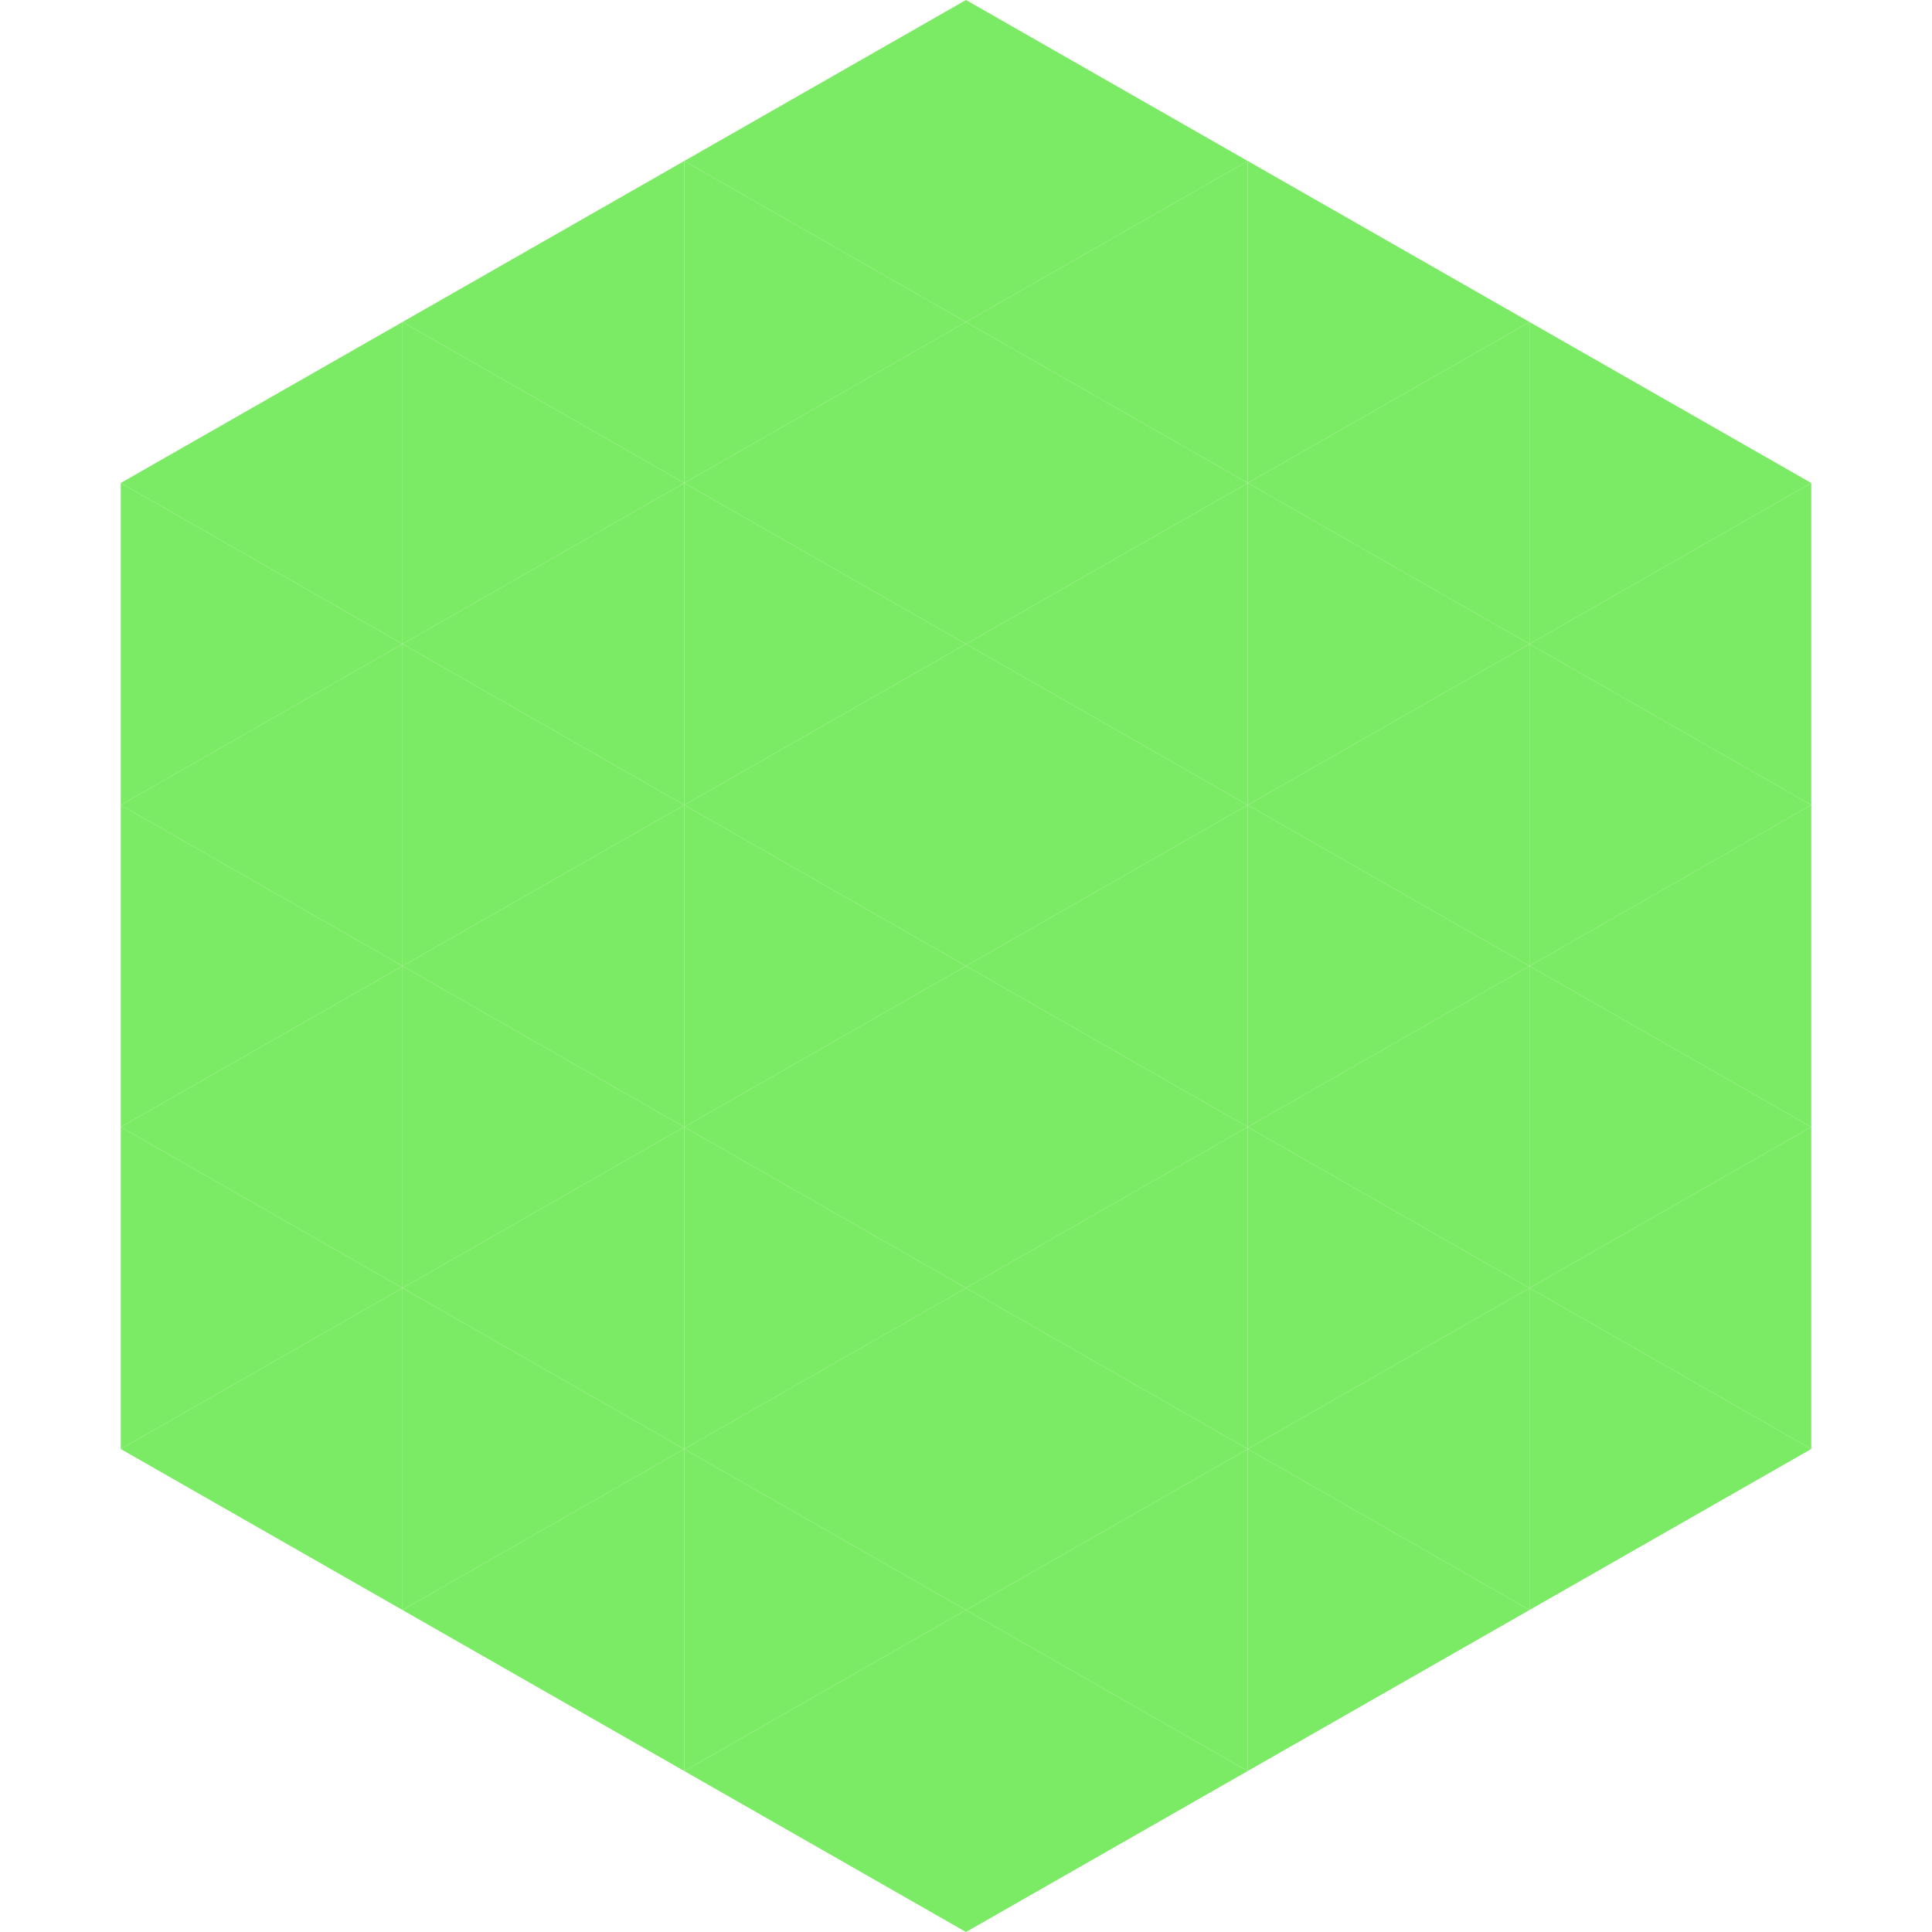 <?xml version="1.0"?>
<!-- Generated by SVGo -->
<svg width="240" height="240"
     xmlns="http://www.w3.org/2000/svg"
     xmlns:xlink="http://www.w3.org/1999/xlink">
<polygon points="50,40 15,60 50,80" style="fill:rgb(123,234,100)" />
<polygon points="190,40 225,60 190,80" style="fill:rgb(123,234,100)" />
<polygon points="15,60 50,80 15,100" style="fill:rgb(123,234,100)" />
<polygon points="225,60 190,80 225,100" style="fill:rgb(123,234,100)" />
<polygon points="50,80 15,100 50,120" style="fill:rgb(123,234,100)" />
<polygon points="190,80 225,100 190,120" style="fill:rgb(123,234,100)" />
<polygon points="15,100 50,120 15,140" style="fill:rgb(123,234,100)" />
<polygon points="225,100 190,120 225,140" style="fill:rgb(123,234,100)" />
<polygon points="50,120 15,140 50,160" style="fill:rgb(123,234,100)" />
<polygon points="190,120 225,140 190,160" style="fill:rgb(123,234,100)" />
<polygon points="15,140 50,160 15,180" style="fill:rgb(123,234,100)" />
<polygon points="225,140 190,160 225,180" style="fill:rgb(123,234,100)" />
<polygon points="50,160 15,180 50,200" style="fill:rgb(123,234,100)" />
<polygon points="190,160 225,180 190,200" style="fill:rgb(123,234,100)" />
<polygon points="15,180 50,200 15,220" style="fill:rgb(255,255,255); fill-opacity:0" />
<polygon points="225,180 190,200 225,220" style="fill:rgb(255,255,255); fill-opacity:0" />
<polygon points="50,0 85,20 50,40" style="fill:rgb(255,255,255); fill-opacity:0" />
<polygon points="190,0 155,20 190,40" style="fill:rgb(255,255,255); fill-opacity:0" />
<polygon points="85,20 50,40 85,60" style="fill:rgb(123,234,100)" />
<polygon points="155,20 190,40 155,60" style="fill:rgb(123,234,100)" />
<polygon points="50,40 85,60 50,80" style="fill:rgb(123,234,100)" />
<polygon points="190,40 155,60 190,80" style="fill:rgb(123,234,100)" />
<polygon points="85,60 50,80 85,100" style="fill:rgb(123,234,100)" />
<polygon points="155,60 190,80 155,100" style="fill:rgb(123,234,100)" />
<polygon points="50,80 85,100 50,120" style="fill:rgb(123,234,100)" />
<polygon points="190,80 155,100 190,120" style="fill:rgb(123,234,100)" />
<polygon points="85,100 50,120 85,140" style="fill:rgb(123,234,100)" />
<polygon points="155,100 190,120 155,140" style="fill:rgb(123,234,100)" />
<polygon points="50,120 85,140 50,160" style="fill:rgb(123,234,100)" />
<polygon points="190,120 155,140 190,160" style="fill:rgb(123,234,100)" />
<polygon points="85,140 50,160 85,180" style="fill:rgb(123,234,100)" />
<polygon points="155,140 190,160 155,180" style="fill:rgb(123,234,100)" />
<polygon points="50,160 85,180 50,200" style="fill:rgb(123,234,100)" />
<polygon points="190,160 155,180 190,200" style="fill:rgb(123,234,100)" />
<polygon points="85,180 50,200 85,220" style="fill:rgb(123,234,100)" />
<polygon points="155,180 190,200 155,220" style="fill:rgb(123,234,100)" />
<polygon points="120,0 85,20 120,40" style="fill:rgb(123,234,100)" />
<polygon points="120,0 155,20 120,40" style="fill:rgb(123,234,100)" />
<polygon points="85,20 120,40 85,60" style="fill:rgb(123,234,100)" />
<polygon points="155,20 120,40 155,60" style="fill:rgb(123,234,100)" />
<polygon points="120,40 85,60 120,80" style="fill:rgb(123,234,100)" />
<polygon points="120,40 155,60 120,80" style="fill:rgb(123,234,100)" />
<polygon points="85,60 120,80 85,100" style="fill:rgb(123,234,100)" />
<polygon points="155,60 120,80 155,100" style="fill:rgb(123,234,100)" />
<polygon points="120,80 85,100 120,120" style="fill:rgb(123,234,100)" />
<polygon points="120,80 155,100 120,120" style="fill:rgb(123,234,100)" />
<polygon points="85,100 120,120 85,140" style="fill:rgb(123,234,100)" />
<polygon points="155,100 120,120 155,140" style="fill:rgb(123,234,100)" />
<polygon points="120,120 85,140 120,160" style="fill:rgb(123,234,100)" />
<polygon points="120,120 155,140 120,160" style="fill:rgb(123,234,100)" />
<polygon points="85,140 120,160 85,180" style="fill:rgb(123,234,100)" />
<polygon points="155,140 120,160 155,180" style="fill:rgb(123,234,100)" />
<polygon points="120,160 85,180 120,200" style="fill:rgb(123,234,100)" />
<polygon points="120,160 155,180 120,200" style="fill:rgb(123,234,100)" />
<polygon points="85,180 120,200 85,220" style="fill:rgb(123,234,100)" />
<polygon points="155,180 120,200 155,220" style="fill:rgb(123,234,100)" />
<polygon points="120,200 85,220 120,240" style="fill:rgb(123,234,100)" />
<polygon points="120,200 155,220 120,240" style="fill:rgb(123,234,100)" />
<polygon points="85,220 120,240 85,260" style="fill:rgb(255,255,255); fill-opacity:0" />
<polygon points="155,220 120,240 155,260" style="fill:rgb(255,255,255); fill-opacity:0" />
</svg>
